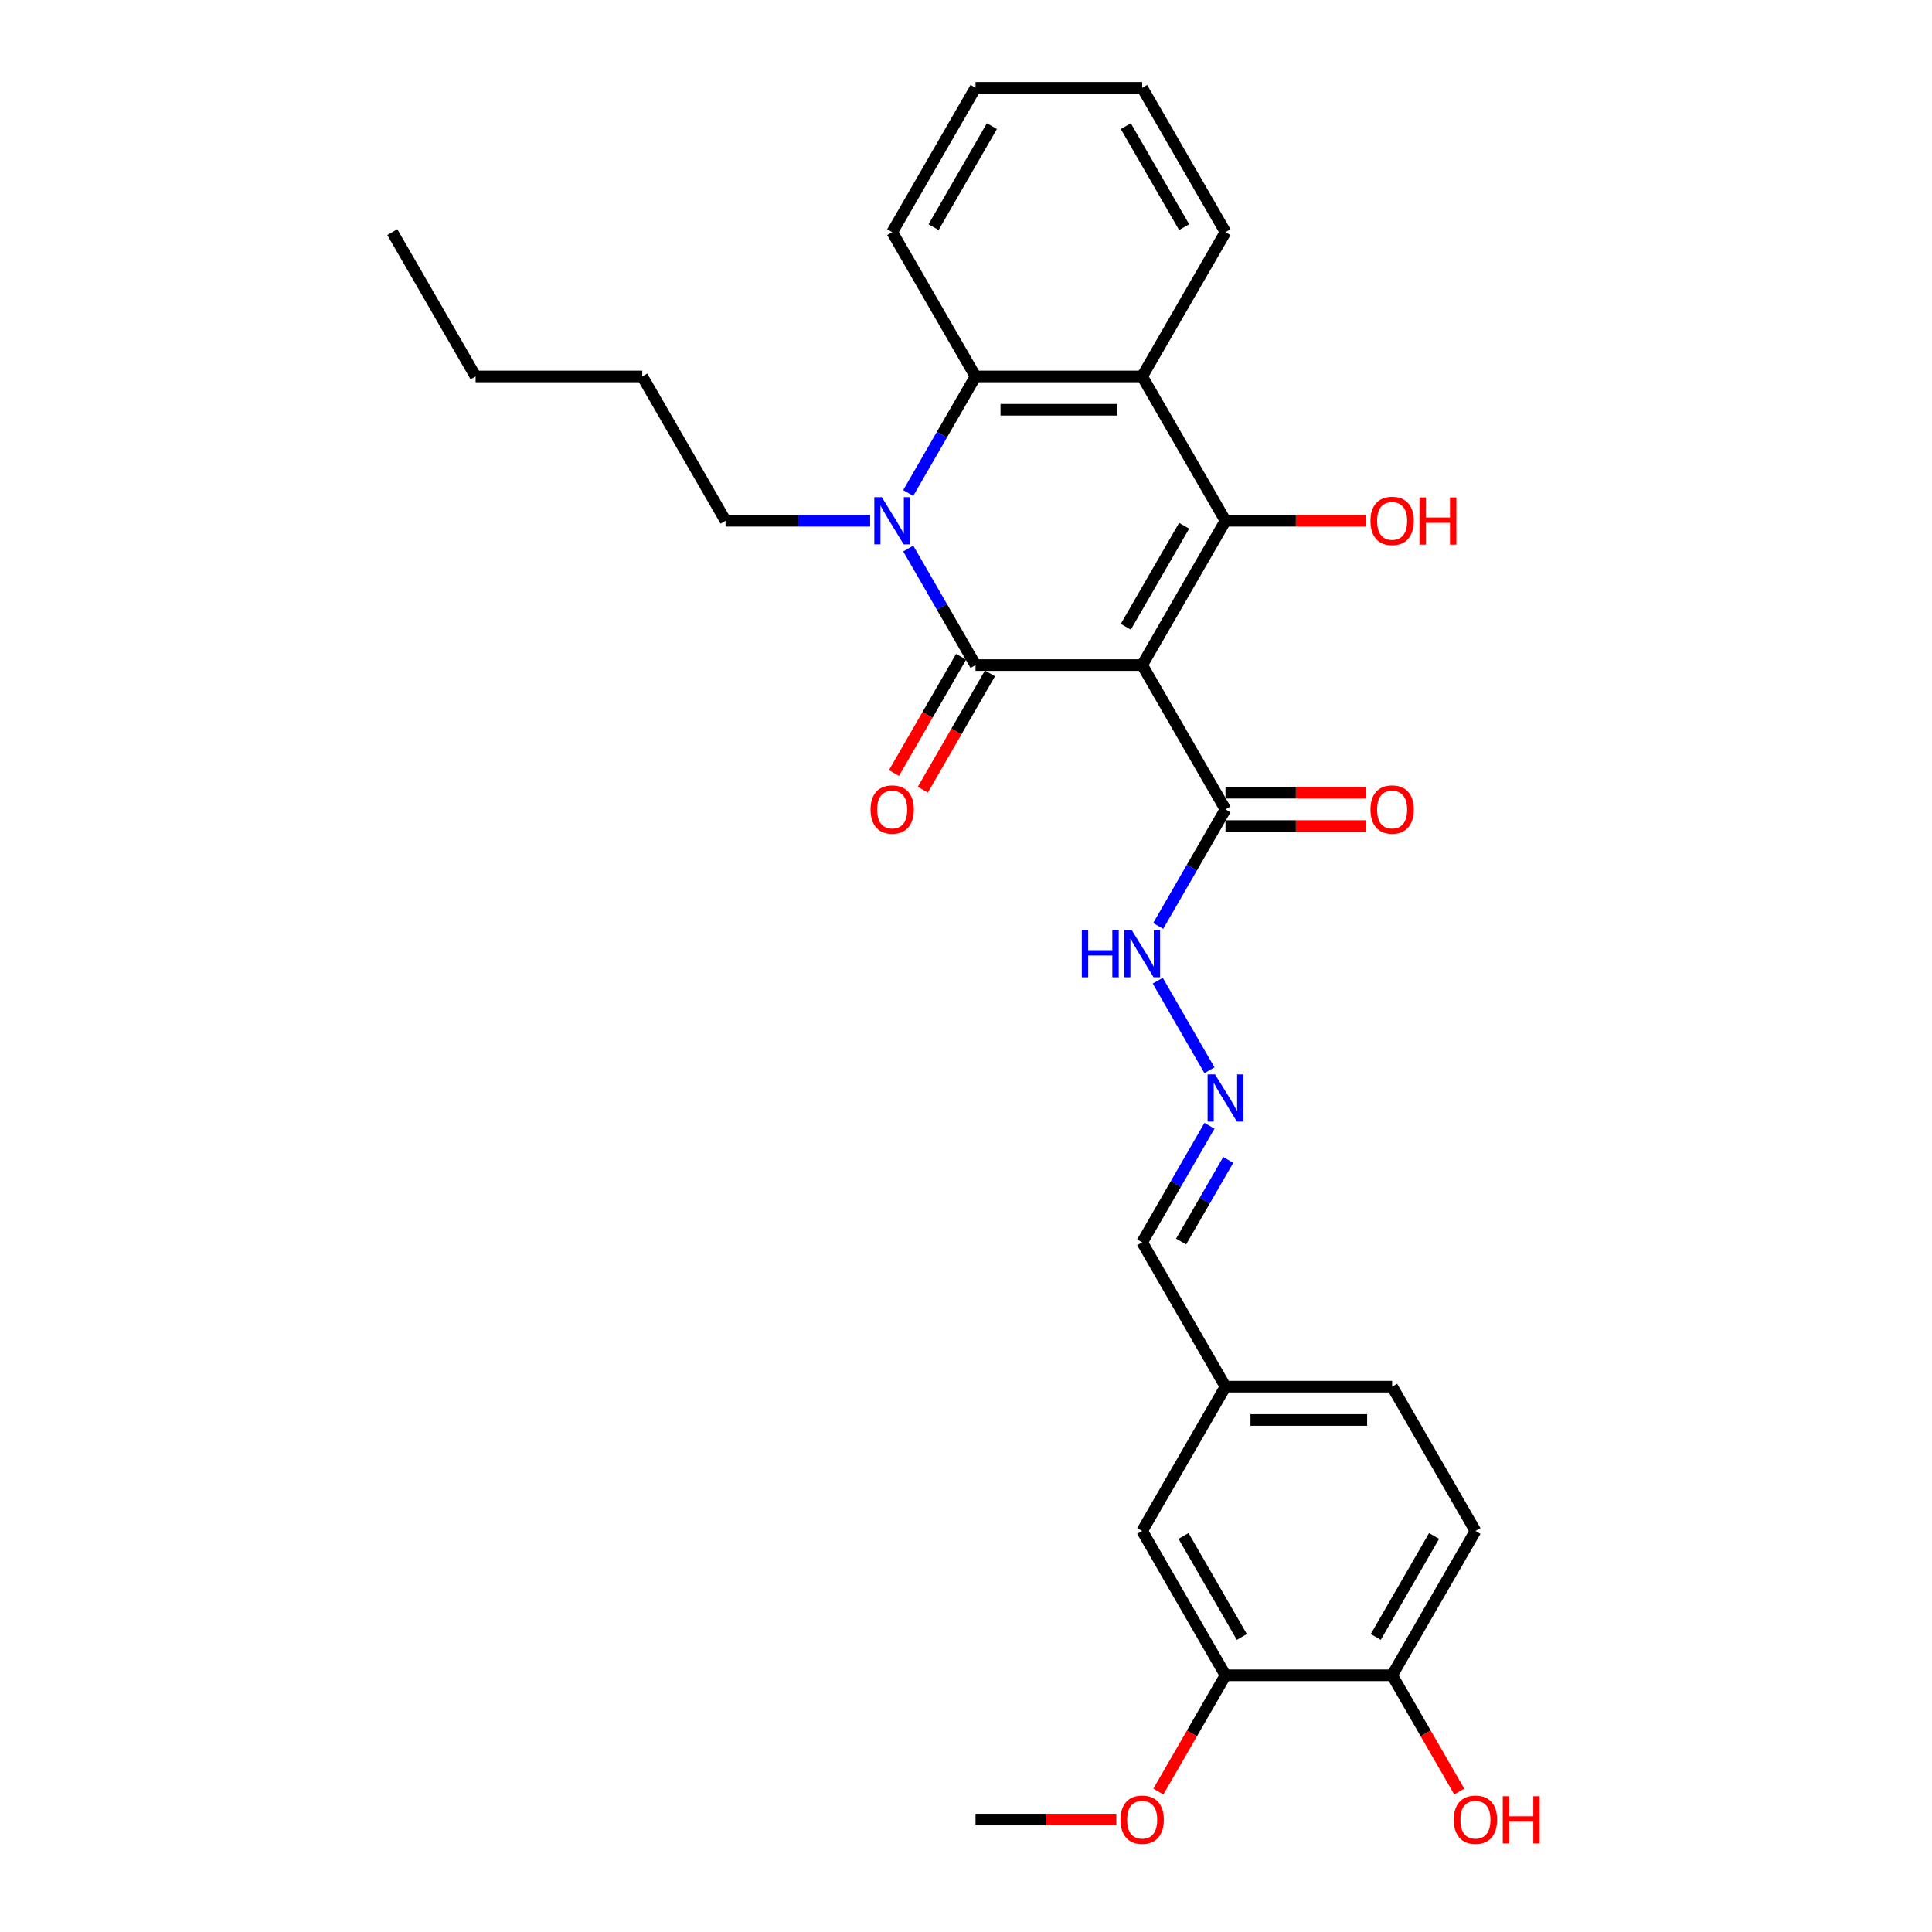 <?xml version='1.0' encoding='iso-8859-1'?>
<svg version='1.1' baseProfile='full'
              xmlns='http://www.w3.org/2000/svg'
                      xmlns:rdkit='http://www.rdkit.org/xml'
                      xmlns:xlink='http://www.w3.org/1999/xlink'
                  xml:space='preserve'
width='1000px' height='1000px' viewBox='0 0 1000 1000'>
<!-- END OF HEADER -->
<rect style='opacity:1.0;fill:#FFFFFF;stroke:none' width='1000' height='1000' x='0' y='0'> </rect>
<path class='bond-0' d='M 591.186,344.241 L 504.934,344.241' style='fill:none;fill-rule:evenodd;stroke:#000000;stroke-width:6px;stroke-linecap:butt;stroke-linejoin:miter;stroke-opacity:1' />
<path class='bond-1' d='M 591.186,344.241 L 634.312,269.545' style='fill:none;fill-rule:evenodd;stroke:#000000;stroke-width:6px;stroke-linecap:butt;stroke-linejoin:miter;stroke-opacity:1' />
<path class='bond-1' d='M 582.716,324.412 L 612.904,272.124' style='fill:none;fill-rule:evenodd;stroke:#000000;stroke-width:6px;stroke-linecap:butt;stroke-linejoin:miter;stroke-opacity:1' />
<path class='bond-5' d='M 591.186,344.241 L 634.312,418.938' style='fill:none;fill-rule:evenodd;stroke:#000000;stroke-width:6px;stroke-linecap:butt;stroke-linejoin:miter;stroke-opacity:1' />
<path class='bond-2' d='M 504.934,344.241 L 487.519,314.078' style='fill:none;fill-rule:evenodd;stroke:#000000;stroke-width:6px;stroke-linecap:butt;stroke-linejoin:miter;stroke-opacity:1' />
<path class='bond-2' d='M 487.519,314.078 L 470.104,283.914' style='fill:none;fill-rule:evenodd;stroke:#0000FF;stroke-width:6px;stroke-linecap:butt;stroke-linejoin:miter;stroke-opacity:1' />
<path class='bond-6' d='M 497.464,339.929 L 480.089,370.023' style='fill:none;fill-rule:evenodd;stroke:#000000;stroke-width:6px;stroke-linecap:butt;stroke-linejoin:miter;stroke-opacity:1' />
<path class='bond-6' d='M 480.089,370.023 L 462.714,400.118' style='fill:none;fill-rule:evenodd;stroke:#FF0000;stroke-width:6px;stroke-linecap:butt;stroke-linejoin:miter;stroke-opacity:1' />
<path class='bond-6' d='M 512.403,348.554 L 495.028,378.648' style='fill:none;fill-rule:evenodd;stroke:#000000;stroke-width:6px;stroke-linecap:butt;stroke-linejoin:miter;stroke-opacity:1' />
<path class='bond-6' d='M 495.028,378.648 L 477.653,408.743' style='fill:none;fill-rule:evenodd;stroke:#FF0000;stroke-width:6px;stroke-linecap:butt;stroke-linejoin:miter;stroke-opacity:1' />
<path class='bond-3' d='M 634.312,269.545 L 591.186,194.848' style='fill:none;fill-rule:evenodd;stroke:#000000;stroke-width:6px;stroke-linecap:butt;stroke-linejoin:miter;stroke-opacity:1' />
<path class='bond-13' d='M 634.312,269.545 L 670.754,269.545' style='fill:none;fill-rule:evenodd;stroke:#000000;stroke-width:6px;stroke-linecap:butt;stroke-linejoin:miter;stroke-opacity:1' />
<path class='bond-13' d='M 670.754,269.545 L 707.195,269.545' style='fill:none;fill-rule:evenodd;stroke:#FF0000;stroke-width:6px;stroke-linecap:butt;stroke-linejoin:miter;stroke-opacity:1' />
<path class='bond-16' d='M 450.388,269.545 L 412.971,269.545' style='fill:none;fill-rule:evenodd;stroke:#0000FF;stroke-width:6px;stroke-linecap:butt;stroke-linejoin:miter;stroke-opacity:1' />
<path class='bond-16' d='M 412.971,269.545 L 375.555,269.545' style='fill:none;fill-rule:evenodd;stroke:#000000;stroke-width:6px;stroke-linecap:butt;stroke-linejoin:miter;stroke-opacity:1' />
<path class='bond-29' d='M 470.104,255.175 L 487.519,225.011' style='fill:none;fill-rule:evenodd;stroke:#0000FF;stroke-width:6px;stroke-linecap:butt;stroke-linejoin:miter;stroke-opacity:1' />
<path class='bond-29' d='M 487.519,225.011 L 504.934,194.848' style='fill:none;fill-rule:evenodd;stroke:#000000;stroke-width:6px;stroke-linecap:butt;stroke-linejoin:miter;stroke-opacity:1' />
<path class='bond-4' d='M 591.186,194.848 L 504.934,194.848' style='fill:none;fill-rule:evenodd;stroke:#000000;stroke-width:6px;stroke-linecap:butt;stroke-linejoin:miter;stroke-opacity:1' />
<path class='bond-4' d='M 578.248,212.098 L 517.871,212.098' style='fill:none;fill-rule:evenodd;stroke:#000000;stroke-width:6px;stroke-linecap:butt;stroke-linejoin:miter;stroke-opacity:1' />
<path class='bond-18' d='M 591.186,194.848 L 634.312,120.151' style='fill:none;fill-rule:evenodd;stroke:#000000;stroke-width:6px;stroke-linecap:butt;stroke-linejoin:miter;stroke-opacity:1' />
<path class='bond-22' d='M 504.934,194.848 L 461.807,120.151' style='fill:none;fill-rule:evenodd;stroke:#000000;stroke-width:6px;stroke-linecap:butt;stroke-linejoin:miter;stroke-opacity:1' />
<path class='bond-9' d='M 634.312,418.938 L 616.897,449.101' style='fill:none;fill-rule:evenodd;stroke:#000000;stroke-width:6px;stroke-linecap:butt;stroke-linejoin:miter;stroke-opacity:1' />
<path class='bond-9' d='M 616.897,449.101 L 599.482,479.265' style='fill:none;fill-rule:evenodd;stroke:#0000FF;stroke-width:6px;stroke-linecap:butt;stroke-linejoin:miter;stroke-opacity:1' />
<path class='bond-11' d='M 634.312,427.563 L 670.754,427.563' style='fill:none;fill-rule:evenodd;stroke:#000000;stroke-width:6px;stroke-linecap:butt;stroke-linejoin:miter;stroke-opacity:1' />
<path class='bond-11' d='M 670.754,427.563 L 707.195,427.563' style='fill:none;fill-rule:evenodd;stroke:#FF0000;stroke-width:6px;stroke-linecap:butt;stroke-linejoin:miter;stroke-opacity:1' />
<path class='bond-11' d='M 634.312,410.313 L 670.754,410.313' style='fill:none;fill-rule:evenodd;stroke:#000000;stroke-width:6px;stroke-linecap:butt;stroke-linejoin:miter;stroke-opacity:1' />
<path class='bond-11' d='M 670.754,410.313 L 707.195,410.313' style='fill:none;fill-rule:evenodd;stroke:#FF0000;stroke-width:6px;stroke-linecap:butt;stroke-linejoin:miter;stroke-opacity:1' />
<path class='bond-7' d='M 626.016,553.962 L 599.243,507.589' style='fill:none;fill-rule:evenodd;stroke:#0000FF;stroke-width:6px;stroke-linecap:butt;stroke-linejoin:miter;stroke-opacity:1' />
<path class='bond-15' d='M 626.016,582.701 L 608.601,612.864' style='fill:none;fill-rule:evenodd;stroke:#0000FF;stroke-width:6px;stroke-linecap:butt;stroke-linejoin:miter;stroke-opacity:1' />
<path class='bond-15' d='M 608.601,612.864 L 591.186,643.028' style='fill:none;fill-rule:evenodd;stroke:#000000;stroke-width:6px;stroke-linecap:butt;stroke-linejoin:miter;stroke-opacity:1' />
<path class='bond-15' d='M 635.731,600.375 L 623.54,621.49' style='fill:none;fill-rule:evenodd;stroke:#0000FF;stroke-width:6px;stroke-linecap:butt;stroke-linejoin:miter;stroke-opacity:1' />
<path class='bond-15' d='M 623.54,621.49 L 611.35,642.604' style='fill:none;fill-rule:evenodd;stroke:#000000;stroke-width:6px;stroke-linecap:butt;stroke-linejoin:miter;stroke-opacity:1' />
<path class='bond-8' d='M 634.312,867.118 L 591.186,792.421' style='fill:none;fill-rule:evenodd;stroke:#000000;stroke-width:6px;stroke-linecap:butt;stroke-linejoin:miter;stroke-opacity:1' />
<path class='bond-8' d='M 642.782,847.288 L 612.594,795.001' style='fill:none;fill-rule:evenodd;stroke:#000000;stroke-width:6px;stroke-linecap:butt;stroke-linejoin:miter;stroke-opacity:1' />
<path class='bond-20' d='M 634.312,867.118 L 616.937,897.212' style='fill:none;fill-rule:evenodd;stroke:#000000;stroke-width:6px;stroke-linecap:butt;stroke-linejoin:miter;stroke-opacity:1' />
<path class='bond-20' d='M 616.937,897.212 L 599.562,927.307' style='fill:none;fill-rule:evenodd;stroke:#FF0000;stroke-width:6px;stroke-linecap:butt;stroke-linejoin:miter;stroke-opacity:1' />
<path class='bond-31' d='M 634.312,867.118 L 720.564,867.118' style='fill:none;fill-rule:evenodd;stroke:#000000;stroke-width:6px;stroke-linecap:butt;stroke-linejoin:miter;stroke-opacity:1' />
<path class='bond-10' d='M 720.564,867.118 L 763.69,792.421' style='fill:none;fill-rule:evenodd;stroke:#000000;stroke-width:6px;stroke-linecap:butt;stroke-linejoin:miter;stroke-opacity:1' />
<path class='bond-10' d='M 712.094,847.288 L 742.282,795.001' style='fill:none;fill-rule:evenodd;stroke:#000000;stroke-width:6px;stroke-linecap:butt;stroke-linejoin:miter;stroke-opacity:1' />
<path class='bond-21' d='M 720.564,867.118 L 737.939,897.212' style='fill:none;fill-rule:evenodd;stroke:#000000;stroke-width:6px;stroke-linecap:butt;stroke-linejoin:miter;stroke-opacity:1' />
<path class='bond-21' d='M 737.939,897.212 L 755.315,927.307' style='fill:none;fill-rule:evenodd;stroke:#FF0000;stroke-width:6px;stroke-linecap:butt;stroke-linejoin:miter;stroke-opacity:1' />
<path class='bond-12' d='M 591.186,792.421 L 634.312,717.725' style='fill:none;fill-rule:evenodd;stroke:#000000;stroke-width:6px;stroke-linecap:butt;stroke-linejoin:miter;stroke-opacity:1' />
<path class='bond-14' d='M 763.69,792.421 L 720.564,717.725' style='fill:none;fill-rule:evenodd;stroke:#000000;stroke-width:6px;stroke-linecap:butt;stroke-linejoin:miter;stroke-opacity:1' />
<path class='bond-17' d='M 591.186,643.028 L 634.312,717.725' style='fill:none;fill-rule:evenodd;stroke:#000000;stroke-width:6px;stroke-linecap:butt;stroke-linejoin:miter;stroke-opacity:1' />
<path class='bond-24' d='M 375.555,269.545 L 332.429,194.848' style='fill:none;fill-rule:evenodd;stroke:#000000;stroke-width:6px;stroke-linecap:butt;stroke-linejoin:miter;stroke-opacity:1' />
<path class='bond-19' d='M 634.312,717.725 L 720.564,717.725' style='fill:none;fill-rule:evenodd;stroke:#000000;stroke-width:6px;stroke-linecap:butt;stroke-linejoin:miter;stroke-opacity:1' />
<path class='bond-19' d='M 647.25,734.975 L 707.627,734.975' style='fill:none;fill-rule:evenodd;stroke:#000000;stroke-width:6px;stroke-linecap:butt;stroke-linejoin:miter;stroke-opacity:1' />
<path class='bond-26' d='M 634.312,120.151 L 591.186,45.455' style='fill:none;fill-rule:evenodd;stroke:#000000;stroke-width:6px;stroke-linecap:butt;stroke-linejoin:miter;stroke-opacity:1' />
<path class='bond-26' d='M 612.904,117.572 L 582.716,65.284' style='fill:none;fill-rule:evenodd;stroke:#000000;stroke-width:6px;stroke-linecap:butt;stroke-linejoin:miter;stroke-opacity:1' />
<path class='bond-23' d='M 577.817,941.815 L 541.375,941.815' style='fill:none;fill-rule:evenodd;stroke:#FF0000;stroke-width:6px;stroke-linecap:butt;stroke-linejoin:miter;stroke-opacity:1' />
<path class='bond-23' d='M 541.375,941.815 L 504.934,941.815' style='fill:none;fill-rule:evenodd;stroke:#000000;stroke-width:6px;stroke-linecap:butt;stroke-linejoin:miter;stroke-opacity:1' />
<path class='bond-30' d='M 461.807,120.151 L 504.934,45.455' style='fill:none;fill-rule:evenodd;stroke:#000000;stroke-width:6px;stroke-linecap:butt;stroke-linejoin:miter;stroke-opacity:1' />
<path class='bond-30' d='M 483.216,117.572 L 513.404,65.284' style='fill:none;fill-rule:evenodd;stroke:#000000;stroke-width:6px;stroke-linecap:butt;stroke-linejoin:miter;stroke-opacity:1' />
<path class='bond-25' d='M 332.429,194.848 L 246.177,194.848' style='fill:none;fill-rule:evenodd;stroke:#000000;stroke-width:6px;stroke-linecap:butt;stroke-linejoin:miter;stroke-opacity:1' />
<path class='bond-28' d='M 246.177,194.848 L 203.051,120.151' style='fill:none;fill-rule:evenodd;stroke:#000000;stroke-width:6px;stroke-linecap:butt;stroke-linejoin:miter;stroke-opacity:1' />
<path class='bond-27' d='M 591.186,45.455 L 504.934,45.455' style='fill:none;fill-rule:evenodd;stroke:#000000;stroke-width:6px;stroke-linecap:butt;stroke-linejoin:miter;stroke-opacity:1' />
<path  class='atom-3' d='M 456.408 257.331
L 464.412 270.269
Q 465.206 271.546, 466.482 273.857
Q 467.759 276.169, 467.828 276.307
L 467.828 257.331
L 471.071 257.331
L 471.071 281.758
L 467.724 281.758
L 459.134 267.613
Q 458.133 265.956, 457.064 264.059
Q 456.029 262.161, 455.718 261.575
L 455.718 281.758
L 452.544 281.758
L 452.544 257.331
L 456.408 257.331
' fill='#0000FF'/>
<path  class='atom-7' d='M 450.595 419.007
Q 450.595 413.142, 453.493 409.864
Q 456.391 406.587, 461.807 406.587
Q 467.224 406.587, 470.122 409.864
Q 473.02 413.142, 473.02 419.007
Q 473.02 424.941, 470.088 428.322
Q 467.155 431.669, 461.807 431.669
Q 456.425 431.669, 453.493 428.322
Q 450.595 424.976, 450.595 419.007
M 461.807 428.909
Q 465.534 428.909, 467.535 426.425
Q 469.57 423.906, 469.57 419.007
Q 469.57 414.211, 467.535 411.796
Q 465.534 409.347, 461.807 409.347
Q 458.081 409.347, 456.046 411.762
Q 454.045 414.177, 454.045 419.007
Q 454.045 423.941, 456.046 426.425
Q 458.081 428.909, 461.807 428.909
' fill='#FF0000'/>
<path  class='atom-8' d='M 628.913 556.118
L 636.917 569.056
Q 637.71 570.332, 638.987 572.644
Q 640.263 574.955, 640.332 575.093
L 640.332 556.118
L 643.576 556.118
L 643.576 580.545
L 640.229 580.545
L 631.638 566.399
Q 630.638 564.743, 629.568 562.846
Q 628.533 560.948, 628.223 560.362
L 628.223 580.545
L 625.049 580.545
L 625.049 556.118
L 628.913 556.118
' fill='#0000FF'/>
<path  class='atom-10' d='M 559.945 481.421
L 563.257 481.421
L 563.257 491.806
L 575.747 491.806
L 575.747 481.421
L 579.059 481.421
L 579.059 505.848
L 575.747 505.848
L 575.747 494.566
L 563.257 494.566
L 563.257 505.848
L 559.945 505.848
L 559.945 481.421
' fill='#0000FF'/>
<path  class='atom-10' d='M 585.787 481.421
L 593.791 494.359
Q 594.584 495.636, 595.861 497.947
Q 597.137 500.259, 597.206 500.397
L 597.206 481.421
L 600.449 481.421
L 600.449 505.848
L 597.103 505.848
L 588.512 491.703
Q 587.512 490.046, 586.442 488.149
Q 585.407 486.251, 585.097 485.665
L 585.097 505.848
L 581.922 505.848
L 581.922 481.421
L 585.787 481.421
' fill='#0000FF'/>
<path  class='atom-12' d='M 709.352 419.007
Q 709.352 413.142, 712.25 409.864
Q 715.148 406.587, 720.564 406.587
Q 725.981 406.587, 728.879 409.864
Q 731.777 413.142, 731.777 419.007
Q 731.777 424.941, 728.845 428.322
Q 725.912 431.669, 720.564 431.669
Q 715.182 431.669, 712.25 428.322
Q 709.352 424.976, 709.352 419.007
M 720.564 428.909
Q 724.29 428.909, 726.292 426.425
Q 728.327 423.906, 728.327 419.007
Q 728.327 414.211, 726.292 411.796
Q 724.29 409.347, 720.564 409.347
Q 716.838 409.347, 714.803 411.762
Q 712.802 414.177, 712.802 419.007
Q 712.802 423.941, 714.803 426.425
Q 716.838 428.909, 720.564 428.909
' fill='#FF0000'/>
<path  class='atom-14' d='M 709.352 269.614
Q 709.352 263.748, 712.25 260.471
Q 715.148 257.193, 720.564 257.193
Q 725.981 257.193, 728.879 260.471
Q 731.777 263.748, 731.777 269.614
Q 731.777 275.548, 728.845 278.929
Q 725.912 282.275, 720.564 282.275
Q 715.182 282.275, 712.25 278.929
Q 709.352 275.582, 709.352 269.614
M 720.564 279.515
Q 724.29 279.515, 726.292 277.031
Q 728.327 274.513, 728.327 269.614
Q 728.327 264.818, 726.292 262.403
Q 724.29 259.953, 720.564 259.953
Q 716.838 259.953, 714.803 262.368
Q 712.802 264.783, 712.802 269.614
Q 712.802 274.547, 714.803 277.031
Q 716.838 279.515, 720.564 279.515
' fill='#FF0000'/>
<path  class='atom-14' d='M 734.71 257.469
L 738.022 257.469
L 738.022 267.854
L 750.511 267.854
L 750.511 257.469
L 753.823 257.469
L 753.823 281.896
L 750.511 281.896
L 750.511 270.614
L 738.022 270.614
L 738.022 281.896
L 734.71 281.896
L 734.71 257.469
' fill='#FF0000'/>
<path  class='atom-21' d='M 579.973 941.884
Q 579.973 936.018, 582.871 932.741
Q 585.769 929.463, 591.186 929.463
Q 596.603 929.463, 599.501 932.741
Q 602.399 936.018, 602.399 941.884
Q 602.399 947.818, 599.466 951.199
Q 596.534 954.545, 591.186 954.545
Q 585.804 954.545, 582.871 951.199
Q 579.973 947.852, 579.973 941.884
M 591.186 951.785
Q 594.912 951.785, 596.913 949.301
Q 598.949 946.783, 598.949 941.884
Q 598.949 937.088, 596.913 934.673
Q 594.912 932.223, 591.186 932.223
Q 587.46 932.223, 585.424 934.638
Q 583.423 937.053, 583.423 941.884
Q 583.423 946.817, 585.424 949.301
Q 587.46 951.785, 591.186 951.785
' fill='#FF0000'/>
<path  class='atom-22' d='M 752.478 941.884
Q 752.478 936.018, 755.376 932.741
Q 758.274 929.463, 763.69 929.463
Q 769.107 929.463, 772.005 932.741
Q 774.903 936.018, 774.903 941.884
Q 774.903 947.818, 771.971 951.199
Q 769.038 954.545, 763.69 954.545
Q 758.308 954.545, 755.376 951.199
Q 752.478 947.852, 752.478 941.884
M 763.69 951.785
Q 767.417 951.785, 769.418 949.301
Q 771.453 946.783, 771.453 941.884
Q 771.453 937.088, 769.418 934.673
Q 767.417 932.223, 763.69 932.223
Q 759.964 932.223, 757.929 934.638
Q 755.928 937.053, 755.928 941.884
Q 755.928 946.817, 757.929 949.301
Q 759.964 951.785, 763.69 951.785
' fill='#FF0000'/>
<path  class='atom-22' d='M 777.836 929.739
L 781.148 929.739
L 781.148 940.124
L 793.637 940.124
L 793.637 929.739
L 796.949 929.739
L 796.949 954.166
L 793.637 954.166
L 793.637 942.884
L 781.148 942.884
L 781.148 954.166
L 777.836 954.166
L 777.836 929.739
' fill='#FF0000'/>
</svg>
